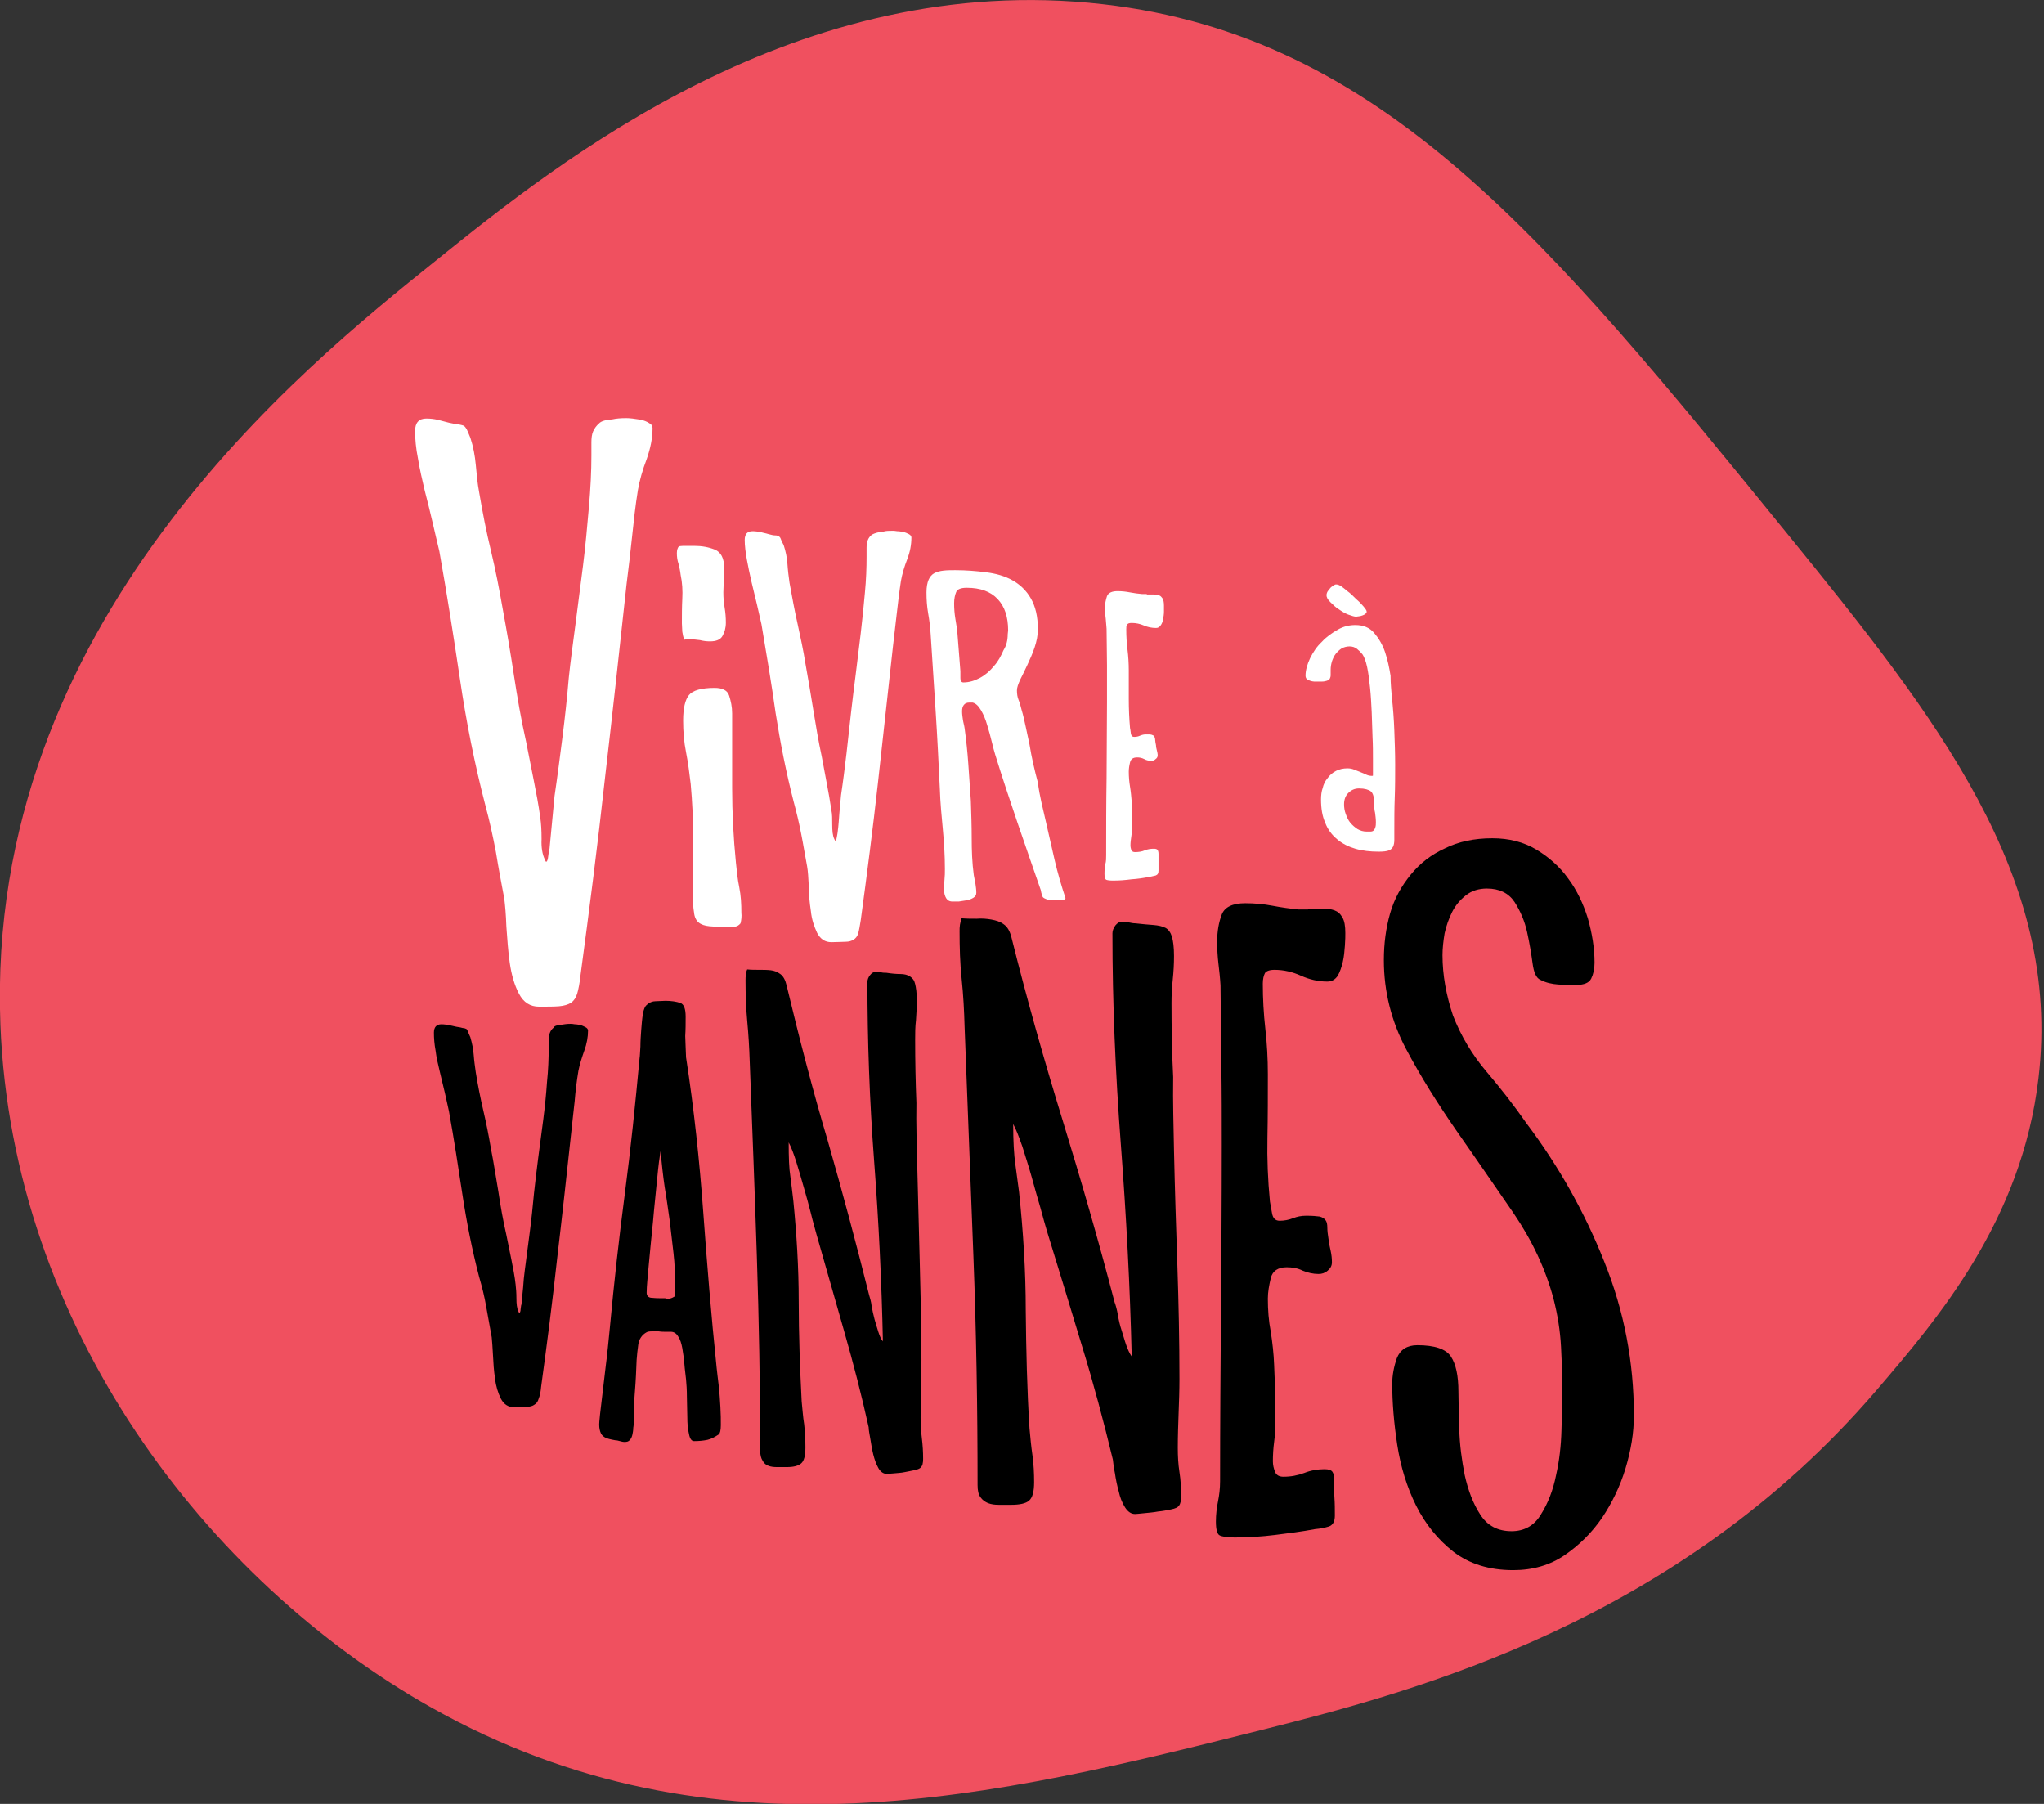 <svg width="170" height="150" viewBox="0 0 170 150" fill="none" xmlns="http://www.w3.org/2000/svg">
<rect x="0" y="0" width="170" height="150" fill="#333333" stroke="none"/>
<g clip-path="url(#clip0)">
<path d="M36.297 21.633C46.469 13.447 66.36 -2.543 91.72 0.349C114.99 2.996 128.75 19.926 148.675 44.415C161.077 59.673 171.527 72.91 169.542 89.666C168.148 101.51 161.181 109.627 156.026 115.653C139.549 134.847 117.742 140.63 105.132 143.8C83.046 149.339 59.463 155.261 35.879 141.988C17.138 131.433 1.009 110.288 0.034 85.207C-1.255 51.8 25.046 30.655 36.297 21.633Z" fill="#F0505F"/>
<path d="M50.929 34.87C51.242 34.8 51.626 34.766 52.044 34.766C52.148 34.766 52.357 34.766 52.601 34.8C52.845 34.835 53.089 34.87 53.332 34.905C53.576 34.975 53.785 35.044 53.994 35.184C54.203 35.288 54.273 35.428 54.273 35.602C54.273 36.438 54.099 37.274 53.785 38.179C53.437 39.085 53.193 39.956 53.054 40.757C52.845 42.046 52.705 43.335 52.566 44.659C52.427 45.948 52.287 47.237 52.113 48.56C51.521 54.029 50.929 59.464 50.302 64.828C49.71 70.228 49.013 75.662 48.281 81.096C48.212 81.758 48.107 82.281 48.003 82.629C47.898 82.977 47.724 83.221 47.48 83.395C47.236 83.535 46.923 83.639 46.505 83.674C46.087 83.709 45.529 83.709 44.833 83.709C44.101 83.709 43.544 83.361 43.161 82.629C42.777 81.897 42.534 81.027 42.394 80.051C42.255 79.041 42.185 78.066 42.115 77.055C42.081 76.045 42.011 75.279 41.941 74.722C41.697 73.433 41.454 72.144 41.245 70.855C41.001 69.566 40.722 68.277 40.374 66.988C39.468 63.505 38.771 59.986 38.249 56.433C37.726 52.915 37.169 49.361 36.542 45.843C36.368 45.147 36.194 44.345 35.985 43.474C35.776 42.603 35.566 41.698 35.323 40.792C35.114 39.886 34.905 39.016 34.765 38.145C34.591 37.274 34.522 36.507 34.522 35.846C34.522 35.149 34.835 34.8 35.462 34.8C35.776 34.8 36.089 34.835 36.403 34.905C36.716 34.975 37.03 35.079 37.343 35.149C37.691 35.218 37.97 35.288 38.144 35.288C38.319 35.323 38.458 35.358 38.562 35.393C38.667 35.462 38.736 35.567 38.806 35.671C38.876 35.811 38.98 36.054 39.12 36.403C39.364 37.134 39.503 37.901 39.573 38.667C39.642 39.434 39.712 40.2 39.851 40.931C40.13 42.569 40.444 44.206 40.827 45.773C41.21 47.376 41.523 48.978 41.802 50.581C42.15 52.462 42.464 54.308 42.743 56.154C43.021 57.966 43.335 59.812 43.753 61.658C43.962 62.703 44.171 63.783 44.38 64.828C44.589 65.873 44.798 66.953 44.937 67.998C45.007 68.486 45.042 69.043 45.042 69.775C45.007 70.472 45.111 71.064 45.32 71.482C45.355 71.586 45.39 71.656 45.425 71.656C45.495 71.656 45.564 71.517 45.599 71.168C45.634 70.855 45.669 70.646 45.704 70.576C45.773 69.845 45.843 69.078 45.913 68.382C45.982 67.65 46.052 66.918 46.122 66.187C46.365 64.55 46.574 62.912 46.783 61.275C46.992 59.638 47.167 58.001 47.306 56.363C47.445 55.005 47.654 53.507 47.863 51.904C48.072 50.302 48.281 48.665 48.49 47.028C48.699 45.39 48.839 43.753 48.978 42.185C49.117 40.618 49.187 39.19 49.187 37.901C49.187 37.518 49.187 37.134 49.187 36.786C49.187 36.438 49.222 36.124 49.326 35.88C49.431 35.636 49.605 35.393 49.814 35.218C49.988 35.01 50.406 34.905 50.929 34.87Z" fill="white"/>
<path d="M57.374 53.159C57.2 53.159 57.06 53.159 56.921 53.193C56.816 52.984 56.782 52.741 56.747 52.532C56.747 52.323 56.712 52.079 56.712 51.835C56.712 51.138 56.712 50.476 56.747 49.78C56.782 49.118 56.747 48.456 56.608 47.794C56.573 47.48 56.503 47.167 56.433 46.888C56.329 46.575 56.294 46.296 56.294 45.983C56.294 45.739 56.364 45.53 56.468 45.425C56.677 45.39 56.886 45.39 57.095 45.39C57.304 45.39 57.513 45.39 57.722 45.39C58.384 45.39 58.941 45.495 59.464 45.704C59.952 45.913 60.23 46.401 60.23 47.237C60.23 47.585 60.23 47.933 60.196 48.247C60.196 48.56 60.161 48.909 60.161 49.257C60.161 49.71 60.196 50.128 60.265 50.511C60.335 50.929 60.37 51.347 60.37 51.765C60.37 52.218 60.265 52.566 60.091 52.88C59.917 53.193 59.568 53.333 59.046 53.333C58.767 53.333 58.489 53.298 58.21 53.228C57.931 53.193 57.653 53.159 57.374 53.159ZM61.589 76.777C61.45 76.951 61.31 77.021 61.136 77.055C60.962 77.09 60.753 77.09 60.544 77.09C59.917 77.09 59.394 77.055 59.011 77.021C58.628 76.986 58.314 76.881 58.105 76.707C57.896 76.533 57.757 76.254 57.722 75.871C57.653 75.488 57.618 74.965 57.618 74.303C57.618 72.771 57.618 71.238 57.653 69.74C57.653 68.207 57.583 66.71 57.444 65.177C57.339 64.306 57.234 63.435 57.06 62.564C56.886 61.693 56.816 60.822 56.816 59.917C56.816 58.872 56.991 58.175 57.304 57.792C57.618 57.408 58.349 57.2 59.429 57.2C60.091 57.2 60.509 57.408 60.648 57.861C60.788 58.314 60.892 58.767 60.892 59.324C60.892 61.414 60.892 63.505 60.892 65.525C60.892 67.58 60.997 69.636 61.206 71.726C61.275 72.422 61.345 73.119 61.484 73.781C61.624 74.478 61.659 75.174 61.659 75.906C61.693 76.185 61.659 76.498 61.589 76.777Z" fill="white"/>
<path d="M73.467 44.206C73.676 44.136 73.955 44.136 74.233 44.136C74.303 44.136 74.442 44.136 74.617 44.171C74.791 44.171 74.965 44.206 75.139 44.241C75.313 44.276 75.453 44.345 75.592 44.415C75.731 44.485 75.801 44.589 75.801 44.694C75.801 45.286 75.696 45.878 75.453 46.505C75.209 47.132 75.034 47.724 74.93 48.316C74.791 49.222 74.686 50.128 74.582 51.034C74.477 51.939 74.373 52.845 74.268 53.751C73.85 57.548 73.432 61.345 73.014 65.142C72.596 68.904 72.108 72.701 71.586 76.533C71.516 76.986 71.447 77.369 71.377 77.613C71.307 77.857 71.168 78.031 70.994 78.135C70.82 78.24 70.611 78.309 70.332 78.309C70.053 78.309 69.67 78.344 69.147 78.344C68.625 78.344 68.242 78.1 67.963 77.578C67.719 77.055 67.51 76.463 67.441 75.766C67.336 75.07 67.266 74.373 67.266 73.676C67.231 72.98 67.197 72.422 67.127 72.039C66.953 71.133 66.813 70.228 66.639 69.357C66.465 68.451 66.256 67.58 66.012 66.674C65.385 64.236 64.897 61.763 64.514 59.324C64.166 56.851 63.748 54.378 63.33 51.904C63.225 51.417 63.086 50.859 62.947 50.232C62.807 49.605 62.633 48.978 62.494 48.351C62.355 47.724 62.215 47.097 62.111 46.505C62.006 45.913 61.937 45.355 61.937 44.903C61.937 44.415 62.145 44.171 62.598 44.171C62.807 44.171 63.051 44.206 63.26 44.241C63.469 44.31 63.713 44.345 63.922 44.415C64.166 44.485 64.34 44.519 64.48 44.519C64.619 44.519 64.689 44.554 64.758 44.589C64.828 44.624 64.897 44.694 64.932 44.798C64.967 44.903 65.037 45.077 65.176 45.321C65.35 45.843 65.455 46.366 65.49 46.888C65.525 47.411 65.594 47.968 65.664 48.456C65.873 49.605 66.082 50.755 66.326 51.835C66.57 52.95 66.813 54.064 66.988 55.179C67.231 56.503 67.441 57.792 67.65 59.081C67.859 60.369 68.067 61.623 68.346 62.912C68.486 63.644 68.625 64.41 68.764 65.142C68.903 65.873 69.043 66.64 69.147 67.371C69.217 67.685 69.217 68.103 69.217 68.591C69.217 69.078 69.252 69.496 69.391 69.775C69.426 69.844 69.461 69.914 69.461 69.914C69.531 69.914 69.565 69.81 69.6 69.601C69.635 69.392 69.67 69.252 69.67 69.183C69.74 68.66 69.774 68.138 69.809 67.65C69.844 67.127 69.914 66.64 69.949 66.117C70.123 64.968 70.262 63.818 70.401 62.669C70.541 61.519 70.645 60.369 70.785 59.22C70.889 58.245 71.028 57.234 71.168 56.085C71.307 54.97 71.447 53.82 71.586 52.671C71.725 51.521 71.83 50.407 71.934 49.292C72.039 48.212 72.073 47.202 72.073 46.296C72.073 46.017 72.073 45.773 72.073 45.53C72.073 45.286 72.108 45.077 72.178 44.903C72.248 44.728 72.352 44.589 72.526 44.45C72.805 44.31 73.084 44.241 73.467 44.206Z" fill="white"/>
<path d="M86.983 68.312C87.227 69.392 87.47 70.472 87.714 71.517C87.958 72.562 88.272 73.642 88.62 74.687C88.585 74.791 88.446 74.861 88.272 74.861C88.097 74.861 87.923 74.861 87.819 74.861C87.749 74.861 87.645 74.861 87.505 74.861C87.366 74.861 87.261 74.861 87.192 74.826C86.878 74.722 86.739 74.652 86.704 74.547C86.669 74.443 86.6 74.269 86.565 74.025C85.903 72.109 85.241 70.228 84.614 68.382C83.987 66.535 83.36 64.654 82.768 62.738C82.698 62.494 82.594 62.146 82.489 61.693C82.385 61.24 82.245 60.753 82.106 60.3C81.966 59.812 81.792 59.394 81.583 59.046C81.374 58.697 81.165 58.488 80.887 58.419H80.643C80.399 58.419 80.26 58.488 80.155 58.628C80.05 58.767 80.016 58.941 80.016 59.15C80.016 59.394 80.05 59.603 80.085 59.847C80.12 60.091 80.19 60.3 80.225 60.544C80.364 61.554 80.469 62.564 80.538 63.574C80.608 64.585 80.677 65.595 80.747 66.605C80.782 67.65 80.817 68.695 80.817 69.705C80.817 70.716 80.852 71.76 80.991 72.771C81.026 73.015 81.096 73.258 81.13 73.502C81.165 73.746 81.2 73.99 81.2 74.234C81.2 74.408 81.13 74.547 80.956 74.652C80.782 74.756 80.608 74.826 80.399 74.861C80.19 74.896 79.946 74.93 79.737 74.965C79.528 74.965 79.354 74.965 79.215 74.965C78.971 74.965 78.796 74.861 78.692 74.687C78.587 74.513 78.518 74.269 78.518 74.025C78.518 73.746 78.518 73.467 78.553 73.154C78.587 72.84 78.587 72.562 78.587 72.248C78.587 71.133 78.518 70.019 78.413 68.939C78.309 67.824 78.204 66.744 78.169 65.629C78.065 63.47 77.96 61.31 77.821 59.185C77.682 57.06 77.542 54.9 77.403 52.74C77.368 52.148 77.299 51.591 77.194 50.999C77.09 50.407 77.055 49.849 77.055 49.257C77.055 48.804 77.124 48.456 77.229 48.212C77.333 47.968 77.507 47.759 77.717 47.655C77.926 47.55 78.169 47.48 78.483 47.446C78.796 47.411 79.11 47.411 79.458 47.411C80.329 47.411 81.2 47.48 82.001 47.585C82.837 47.689 83.569 47.898 84.196 48.247C84.823 48.595 85.346 49.083 85.729 49.745C86.112 50.407 86.321 51.243 86.321 52.322C86.321 52.845 86.216 53.333 86.042 53.855C85.868 54.378 85.659 54.831 85.45 55.283C85.241 55.736 85.032 56.154 84.858 56.503C84.684 56.886 84.579 57.165 84.579 57.408C84.579 57.687 84.614 57.966 84.718 58.21C84.823 58.453 84.893 58.732 84.962 59.011C85.102 59.464 85.206 59.951 85.311 60.439C85.415 60.927 85.52 61.414 85.624 61.902C85.798 62.982 86.042 64.027 86.321 65.072C86.46 66.187 86.739 67.232 86.983 68.312ZM83.813 52.74L83.847 52.427C83.847 51.312 83.569 50.441 82.977 49.814C82.385 49.187 81.548 48.874 80.399 48.874C79.946 48.874 79.632 48.978 79.528 49.222C79.424 49.466 79.354 49.78 79.354 50.163C79.354 50.616 79.389 51.034 79.458 51.452C79.528 51.87 79.598 52.288 79.632 52.706L79.876 55.806C79.876 55.91 79.876 56.12 79.876 56.363C79.876 56.642 79.981 56.747 80.12 56.747C80.608 56.747 81.061 56.607 81.514 56.363C81.966 56.12 82.35 55.771 82.663 55.388C83.011 55.005 83.255 54.552 83.464 54.064C83.708 53.681 83.813 53.228 83.813 52.74Z" fill="white"/>
<path d="M95.379 49.431C95.588 49.431 95.762 49.431 95.936 49.431C96.11 49.431 96.25 49.466 96.389 49.501C96.528 49.536 96.598 49.64 96.702 49.779C96.772 49.919 96.807 50.093 96.807 50.372C96.807 50.476 96.807 50.65 96.807 50.859C96.807 51.068 96.772 51.277 96.737 51.486C96.702 51.695 96.633 51.87 96.528 52.009C96.424 52.148 96.319 52.218 96.145 52.218C95.797 52.218 95.448 52.148 95.135 52.009C94.821 51.87 94.473 51.8 94.125 51.8C93.916 51.8 93.811 51.835 93.742 51.939C93.672 52.044 93.672 52.148 93.672 52.322C93.672 52.915 93.707 53.472 93.776 54.029C93.846 54.587 93.881 55.179 93.881 55.736C93.881 56.538 93.881 57.339 93.881 58.14C93.881 58.941 93.916 59.742 93.985 60.544C94.02 60.648 94.02 60.787 94.055 60.996C94.09 61.205 94.194 61.275 94.334 61.275C94.508 61.275 94.682 61.24 94.821 61.171C94.996 61.101 95.135 61.066 95.309 61.066C95.553 61.066 95.692 61.066 95.797 61.101C95.901 61.136 95.971 61.171 96.006 61.24C96.041 61.31 96.075 61.414 96.075 61.519C96.075 61.623 96.11 61.798 96.145 61.972C96.145 62.111 96.18 62.251 96.215 62.39C96.25 62.529 96.284 62.669 96.284 62.808C96.284 62.947 96.215 63.052 96.11 63.121C96.006 63.226 95.901 63.261 95.762 63.261C95.553 63.261 95.344 63.226 95.17 63.121C94.961 63.017 94.787 62.982 94.578 62.982C94.229 62.982 94.055 63.121 93.985 63.4C93.916 63.679 93.881 63.923 93.881 64.166C93.881 64.584 93.916 65.002 93.985 65.421C94.055 65.838 94.09 66.257 94.125 66.674C94.125 67.058 94.159 67.406 94.159 67.754C94.159 68.103 94.159 68.486 94.159 68.834C94.159 69.078 94.125 69.322 94.09 69.566C94.055 69.81 94.02 70.053 94.02 70.297C94.02 70.437 94.055 70.576 94.09 70.681C94.159 70.82 94.264 70.855 94.403 70.855C94.682 70.855 94.961 70.82 95.204 70.715C95.448 70.611 95.692 70.576 95.971 70.576C96.145 70.576 96.215 70.611 96.284 70.681C96.319 70.75 96.354 70.855 96.354 70.994C96.354 71.238 96.354 71.447 96.354 71.691C96.354 71.935 96.354 72.144 96.354 72.388C96.354 72.631 96.284 72.736 96.11 72.805C95.936 72.84 95.797 72.875 95.623 72.91C95.1 73.014 94.612 73.084 94.09 73.119C93.567 73.189 93.08 73.224 92.557 73.224C92.278 73.224 92.069 73.189 92 73.154C91.895 73.084 91.86 72.91 91.86 72.631C91.86 72.353 91.895 72.109 91.93 71.865C92 71.621 92 71.377 92 71.099C92 68.974 92 66.849 92.034 64.724C92.034 62.599 92.069 60.474 92.069 58.349C92.069 57.339 92.069 56.328 92.069 55.318C92.069 54.308 92.034 53.298 92.034 52.288C92 52.009 92 51.73 91.965 51.452C91.93 51.173 91.895 50.894 91.895 50.615C91.895 50.197 91.965 49.884 92.069 49.571C92.174 49.292 92.487 49.153 92.94 49.153C93.289 49.153 93.637 49.187 93.985 49.257C94.334 49.327 94.647 49.361 94.996 49.396H95.379V49.431Z" fill="white"/>
<path d="M115.757 57.931C115.862 58.872 115.931 59.812 115.966 60.753C116.001 61.693 116.036 62.634 116.036 63.574C116.036 64.48 116.036 65.421 116.001 66.326C115.966 67.232 115.966 68.138 115.966 69.078C115.966 69.357 115.966 69.601 115.966 69.845C115.966 70.054 115.931 70.263 115.862 70.402C115.792 70.541 115.687 70.646 115.513 70.716C115.339 70.785 115.06 70.82 114.677 70.82C113.98 70.82 113.319 70.75 112.726 70.576C112.134 70.402 111.647 70.158 111.194 69.775C110.776 69.427 110.427 68.974 110.218 68.416C109.974 67.859 109.87 67.232 109.87 66.466C109.87 66.152 109.905 65.804 110.009 65.525C110.079 65.212 110.218 64.933 110.427 64.689C110.601 64.445 110.845 64.236 111.124 64.097C111.403 63.958 111.716 63.888 112.065 63.888C112.274 63.888 112.448 63.923 112.622 63.992C112.796 64.062 112.97 64.132 113.144 64.201C113.319 64.271 113.493 64.341 113.632 64.41C113.771 64.48 113.946 64.515 114.085 64.515C114.155 64.515 114.189 64.515 114.189 64.48C114.189 64.166 114.189 63.748 114.189 63.156C114.189 62.599 114.19 61.972 114.155 61.31C114.12 60.613 114.12 59.917 114.085 59.22C114.05 58.488 114.015 57.827 113.946 57.165C113.876 56.503 113.806 55.945 113.702 55.458C113.597 54.97 113.458 54.622 113.319 54.413C113.179 54.239 113.04 54.099 112.866 53.96C112.692 53.821 112.483 53.751 112.239 53.751C111.995 53.751 111.751 53.821 111.577 53.925C111.403 54.029 111.229 54.204 111.089 54.378C110.95 54.552 110.845 54.796 110.776 55.005C110.706 55.249 110.671 55.458 110.671 55.702C110.671 55.876 110.671 56.05 110.671 56.154C110.671 56.259 110.636 56.363 110.601 56.433C110.567 56.503 110.462 56.572 110.358 56.607C110.253 56.642 110.114 56.677 109.905 56.677C109.87 56.677 109.835 56.677 109.765 56.677C109.731 56.677 109.696 56.677 109.626 56.677C109.556 56.677 109.452 56.677 109.313 56.677C109.208 56.677 109.069 56.642 108.964 56.607C108.86 56.572 108.755 56.538 108.686 56.468C108.616 56.398 108.581 56.294 108.581 56.189C108.581 55.736 108.72 55.249 108.964 54.726C109.208 54.239 109.522 53.751 109.94 53.368C110.323 52.95 110.776 52.636 111.263 52.357C111.751 52.079 112.239 51.974 112.726 51.974C113.388 51.974 113.911 52.183 114.294 52.636C114.677 53.089 114.991 53.611 115.2 54.239C115.409 54.865 115.548 55.527 115.653 56.189C115.653 56.886 115.722 57.443 115.757 57.931ZM111.577 48.769C111.681 48.839 111.856 48.978 112.065 49.153C112.308 49.327 112.517 49.536 112.761 49.78C113.005 49.989 113.214 50.198 113.388 50.407C113.562 50.616 113.667 50.755 113.667 50.859C113.667 50.929 113.632 50.999 113.562 51.034C113.493 51.103 113.423 51.138 113.319 51.173C113.214 51.208 113.11 51.243 113.04 51.243C112.935 51.243 112.866 51.278 112.796 51.278C112.657 51.278 112.413 51.208 112.134 51.103C111.856 50.999 111.577 50.825 111.333 50.651C111.054 50.476 110.845 50.267 110.636 50.058C110.427 49.849 110.323 49.675 110.323 49.466C110.323 49.396 110.358 49.327 110.392 49.222C110.462 49.118 110.532 49.013 110.601 48.944C110.671 48.839 110.776 48.769 110.88 48.7C110.985 48.63 111.054 48.595 111.124 48.595C111.263 48.595 111.438 48.665 111.577 48.769ZM113.98 69.148C114.19 69.148 114.294 69.043 114.364 68.869C114.433 68.695 114.433 68.521 114.433 68.382C114.433 68.103 114.399 67.859 114.364 67.58C114.294 67.337 114.294 67.058 114.294 66.779C114.294 66.291 114.189 65.943 114.015 65.804C113.841 65.664 113.493 65.56 113.04 65.56C112.657 65.56 112.378 65.699 112.134 65.943C111.89 66.187 111.786 66.501 111.786 66.884C111.786 67.127 111.821 67.406 111.925 67.685C112.03 67.963 112.134 68.207 112.308 68.416C112.483 68.625 112.692 68.8 112.901 68.939C113.144 69.078 113.388 69.148 113.667 69.148H113.98Z" fill="white"/>
<path d="M46.714 85.207C46.923 85.172 47.166 85.137 47.445 85.137C47.515 85.137 47.654 85.137 47.794 85.172C47.968 85.172 48.107 85.207 48.281 85.242C48.42 85.276 48.56 85.346 48.699 85.416C48.839 85.486 48.908 85.59 48.908 85.695C48.908 86.217 48.804 86.809 48.595 87.367C48.386 87.959 48.212 88.516 48.107 89.039C47.968 89.875 47.863 90.711 47.794 91.582C47.689 92.418 47.619 93.254 47.515 94.125C47.132 97.678 46.748 101.196 46.33 104.715C45.947 108.233 45.494 111.751 45.007 115.304C44.972 115.722 44.902 116.071 44.798 116.315C44.728 116.558 44.623 116.698 44.449 116.802C44.31 116.907 44.101 116.977 43.822 116.977C43.544 116.977 43.195 117.011 42.742 117.011C42.255 117.011 41.906 116.767 41.663 116.315C41.419 115.827 41.245 115.27 41.175 114.643C41.07 113.981 41.035 113.354 41.001 112.692C40.966 112.03 40.931 111.542 40.896 111.194C40.757 110.358 40.583 109.522 40.443 108.686C40.304 107.85 40.095 107.014 39.851 106.178C39.259 103.913 38.806 101.614 38.458 99.315C38.109 97.016 37.761 94.717 37.343 92.418C37.238 91.965 37.134 91.442 36.995 90.85C36.855 90.258 36.716 89.701 36.577 89.108C36.437 88.516 36.298 87.959 36.228 87.367C36.124 86.809 36.089 86.322 36.089 85.869C36.089 85.416 36.298 85.172 36.716 85.172C36.925 85.172 37.134 85.207 37.343 85.242C37.552 85.276 37.761 85.346 37.97 85.381C38.214 85.416 38.388 85.451 38.492 85.486C38.597 85.486 38.702 85.52 38.771 85.555C38.841 85.59 38.876 85.66 38.91 85.764C38.945 85.869 39.015 86.008 39.12 86.252C39.259 86.74 39.363 87.227 39.398 87.715C39.433 88.203 39.503 88.69 39.572 89.178C39.747 90.258 39.956 91.303 40.199 92.348C40.443 93.393 40.652 94.438 40.826 95.483C41.07 96.703 41.245 97.922 41.453 99.106C41.628 100.29 41.837 101.475 42.115 102.694C42.255 103.391 42.394 104.088 42.533 104.749C42.673 105.446 42.812 106.143 42.882 106.805C42.917 107.118 42.951 107.501 42.951 107.954C42.951 108.407 42.986 108.79 43.126 109.069C43.16 109.139 43.16 109.173 43.195 109.173C43.23 109.173 43.3 109.069 43.3 108.86C43.335 108.651 43.335 108.512 43.369 108.477C43.404 107.989 43.474 107.501 43.509 107.048C43.544 106.561 43.578 106.108 43.648 105.62C43.787 104.54 43.927 103.495 44.066 102.415C44.206 101.37 44.31 100.29 44.414 99.211C44.519 98.305 44.623 97.329 44.763 96.284C44.902 95.239 45.041 94.159 45.181 93.114C45.32 92.035 45.425 90.99 45.494 89.979C45.599 88.969 45.634 88.028 45.634 87.192C45.634 86.949 45.634 86.705 45.634 86.461C45.634 86.217 45.669 86.043 45.738 85.869C45.808 85.695 45.912 85.555 46.052 85.451C46.087 85.311 46.33 85.242 46.714 85.207Z" fill="black"/>
<path d="M57.059 87.924C57.721 92.209 58.174 96.493 58.488 100.778C58.801 105.063 59.15 109.382 59.602 113.737C59.637 114.12 59.707 114.608 59.777 115.235C59.846 115.827 59.881 116.454 59.916 117.011C59.951 117.603 59.951 118.091 59.951 118.509C59.951 118.927 59.881 119.206 59.777 119.276C59.463 119.485 59.15 119.659 58.836 119.728C58.488 119.798 58.139 119.833 57.721 119.833C57.512 119.833 57.373 119.624 57.303 119.241C57.199 118.823 57.164 118.37 57.164 117.847C57.164 117.325 57.129 116.733 57.129 116.175C57.129 115.583 57.094 115.095 57.059 114.712C57.025 114.329 56.955 113.911 56.92 113.423C56.885 112.97 56.816 112.518 56.746 112.099C56.676 111.716 56.572 111.368 56.398 111.124C56.258 110.88 56.049 110.741 55.805 110.741C55.771 110.741 55.631 110.741 55.422 110.741C55.213 110.741 55.004 110.741 54.795 110.706C54.586 110.706 54.377 110.706 54.168 110.706C53.959 110.706 53.855 110.741 53.785 110.776C53.402 110.985 53.158 111.333 53.088 111.786C53.019 112.239 52.984 112.657 52.949 113.075C52.914 113.946 52.879 114.817 52.81 115.653C52.74 116.489 52.705 117.36 52.705 118.196C52.705 118.37 52.705 118.544 52.67 118.718C52.67 118.927 52.635 119.101 52.601 119.276C52.566 119.45 52.496 119.624 52.392 119.728C52.287 119.868 52.148 119.903 51.939 119.903C51.799 119.903 51.695 119.868 51.556 119.833C51.416 119.798 51.312 119.763 51.172 119.763C50.789 119.694 50.476 119.624 50.301 119.519C50.127 119.415 49.988 119.276 49.918 119.032C49.849 118.823 49.814 118.544 49.849 118.196C49.883 117.847 49.918 117.429 49.988 116.907C50.127 115.827 50.232 114.747 50.371 113.667C50.511 112.587 50.615 111.472 50.719 110.427C51.068 106.665 51.486 102.938 51.974 99.21C52.461 95.518 52.844 91.756 53.193 87.994C53.228 87.785 53.228 87.471 53.263 87.018C53.263 86.565 53.297 86.112 53.332 85.625C53.367 85.172 53.402 84.719 53.471 84.301C53.541 83.918 53.646 83.674 53.785 83.57C53.994 83.361 54.273 83.256 54.517 83.256C54.795 83.256 55.074 83.221 55.353 83.221C55.84 83.221 56.258 83.291 56.572 83.395C56.885 83.5 57.025 83.883 57.025 84.545C57.025 85.102 57.025 85.625 56.99 86.147C57.025 86.844 57.025 87.367 57.059 87.924ZM56.154 107.78C56.154 107.432 56.154 107.188 56.154 106.944C56.154 106.003 56.119 105.098 56.014 104.192C55.91 103.321 55.805 102.415 55.701 101.51C55.562 100.604 55.457 99.698 55.283 98.723C55.144 97.782 55.039 96.772 54.935 95.727C54.865 96.145 54.76 96.911 54.656 98.026C54.551 99.141 54.412 100.36 54.307 101.614C54.168 102.903 54.064 104.087 53.959 105.167C53.855 106.282 53.785 107.014 53.785 107.397C53.75 107.745 53.924 107.919 54.238 107.919C54.551 107.954 54.935 107.954 55.318 107.954C55.631 108.059 55.875 107.954 56.154 107.78Z" fill="black"/>
<path d="M76.288 96.946C76.358 99.663 76.428 102.346 76.497 104.993C76.567 107.641 76.637 110.323 76.637 113.04C76.637 113.841 76.637 114.642 76.602 115.444C76.567 116.245 76.567 117.081 76.567 117.882C76.567 118.474 76.602 119.032 76.671 119.589C76.741 120.146 76.776 120.739 76.776 121.296C76.776 121.4 76.776 121.54 76.741 121.679C76.741 121.784 76.671 121.923 76.602 121.993C76.532 122.097 76.393 122.167 76.114 122.236C75.835 122.306 75.557 122.341 75.243 122.411C74.93 122.48 74.651 122.48 74.338 122.515C74.024 122.55 73.815 122.55 73.71 122.55C73.467 122.55 73.223 122.376 73.049 122.062C72.874 121.749 72.735 121.366 72.631 120.948C72.526 120.53 72.456 120.077 72.387 119.659C72.317 119.241 72.247 118.927 72.247 118.683C71.655 116.001 70.959 113.319 70.192 110.636C69.426 107.954 68.659 105.272 67.893 102.589C67.788 102.171 67.614 101.614 67.44 100.883C67.266 100.186 67.057 99.454 66.848 98.723C66.639 97.991 66.43 97.26 66.221 96.598C66.012 95.936 65.803 95.379 65.594 94.995C65.594 96.249 65.629 97.19 65.733 97.817C65.803 98.444 65.907 99.106 65.977 99.803C66.256 102.624 66.43 105.411 66.43 108.198C66.43 110.985 66.534 113.772 66.674 116.524C66.743 117.151 66.778 117.812 66.883 118.439C66.952 119.066 66.987 119.694 66.987 120.355C66.987 121.017 66.883 121.47 66.639 121.679C66.395 121.888 66.012 121.993 65.42 121.993C65.176 121.993 64.897 121.993 64.618 121.993C64.34 121.993 64.096 121.958 63.922 121.888C63.713 121.818 63.539 121.679 63.434 121.47C63.295 121.261 63.225 120.982 63.225 120.634C63.225 115.2 63.121 109.8 62.946 104.436C62.772 99.071 62.563 93.672 62.354 88.272C62.319 87.157 62.25 86.008 62.145 84.893C62.041 83.778 62.006 82.664 62.006 81.514C62.006 81.375 62.006 81.201 62.041 81.061C62.041 80.922 62.075 80.748 62.145 80.609C62.459 80.643 62.807 80.643 63.121 80.643C63.469 80.643 63.782 80.643 64.096 80.678C64.409 80.713 64.653 80.817 64.897 80.992C65.141 81.166 65.315 81.479 65.42 81.932C66.465 86.287 67.579 90.606 68.834 94.821C70.053 99.071 71.202 103.356 72.282 107.675C72.352 107.919 72.456 108.233 72.491 108.581C72.561 108.964 72.631 109.313 72.735 109.696C72.84 110.079 72.944 110.393 73.049 110.741C73.153 111.054 73.258 111.333 73.432 111.542C73.327 106.596 73.083 101.579 72.7 96.528C72.317 91.477 72.143 86.531 72.143 81.654C72.143 81.479 72.213 81.27 72.352 81.096C72.491 80.922 72.631 80.817 72.805 80.817C72.979 80.817 73.118 80.817 73.292 80.852C73.432 80.887 73.571 80.887 73.71 80.887C74.163 80.957 74.546 80.992 74.895 80.992C75.208 80.992 75.487 81.061 75.696 81.201C75.905 81.34 76.044 81.514 76.114 81.828C76.184 82.106 76.253 82.559 76.253 83.186C76.253 83.744 76.219 84.301 76.184 84.824C76.114 85.381 76.114 85.938 76.114 86.461C76.114 88.237 76.149 89.979 76.219 91.721C76.184 93.463 76.253 95.204 76.288 96.946Z" fill="black"/>
<path d="M97.643 95.727C97.713 98.932 97.817 102.102 97.922 105.202C98.026 108.302 98.096 111.472 98.096 114.677C98.096 115.618 98.061 116.558 98.026 117.499C97.992 118.439 97.957 119.415 97.957 120.39C97.957 121.087 97.992 121.749 98.096 122.411C98.201 123.073 98.235 123.734 98.235 124.431C98.235 124.57 98.235 124.71 98.201 124.849C98.166 124.988 98.131 125.128 98.026 125.232C97.957 125.337 97.748 125.441 97.399 125.511C97.051 125.581 96.703 125.65 96.32 125.685C95.936 125.755 95.553 125.79 95.17 125.825C94.787 125.859 94.543 125.894 94.403 125.894C94.09 125.894 93.811 125.72 93.567 125.337C93.324 124.954 93.15 124.501 93.045 124.013C92.906 123.525 92.801 123.003 92.731 122.515C92.627 122.028 92.592 121.644 92.557 121.366C91.791 118.196 90.955 115.06 89.98 111.89C89.039 108.755 88.064 105.585 87.088 102.415C86.949 101.928 86.74 101.231 86.531 100.43C86.287 99.594 86.043 98.758 85.799 97.852C85.555 96.981 85.277 96.145 85.033 95.344C84.754 94.543 84.51 93.915 84.266 93.463C84.266 94.926 84.336 96.04 84.441 96.772C84.545 97.504 84.65 98.305 84.754 99.106C85.103 102.415 85.312 105.69 85.312 108.964C85.346 112.239 85.416 115.513 85.625 118.788C85.695 119.554 85.764 120.286 85.869 121.017C85.973 121.749 86.008 122.515 86.008 123.247C86.008 124.048 85.869 124.536 85.59 124.779C85.312 125.023 84.789 125.128 84.092 125.128C83.779 125.128 83.43 125.128 83.082 125.128C82.734 125.128 82.455 125.093 82.176 124.988C81.933 124.884 81.724 124.745 81.549 124.501C81.375 124.257 81.305 123.943 81.305 123.491C81.305 117.081 81.201 110.741 80.957 104.401C80.713 98.096 80.469 91.756 80.226 85.381C80.191 84.057 80.121 82.734 79.982 81.41C79.843 80.086 79.808 78.762 79.808 77.439C79.808 77.264 79.808 77.09 79.842 76.881C79.877 76.707 79.912 76.533 79.982 76.359C80.365 76.394 80.783 76.394 81.236 76.394C81.654 76.359 82.072 76.394 82.455 76.463C82.838 76.533 83.187 76.637 83.465 76.846C83.779 77.055 83.988 77.404 84.127 77.961C85.416 83.117 86.844 88.168 88.377 93.149C89.91 98.131 91.373 103.182 92.697 108.268C92.801 108.546 92.906 108.929 92.975 109.348C93.045 109.766 93.15 110.218 93.289 110.636C93.428 111.054 93.533 111.472 93.672 111.856C93.811 112.239 93.951 112.552 94.125 112.796C93.986 106.979 93.672 101.092 93.219 95.135C92.766 89.178 92.522 83.361 92.522 77.613C92.522 77.404 92.592 77.195 92.766 76.951C92.941 76.742 93.115 76.637 93.324 76.637C93.533 76.637 93.742 76.672 93.916 76.707C94.09 76.742 94.264 76.777 94.438 76.777C94.996 76.846 95.518 76.881 95.936 76.916C96.354 76.951 96.668 77.02 96.947 77.16C97.19 77.299 97.365 77.543 97.469 77.891C97.573 78.24 97.643 78.762 97.643 79.494C97.643 80.156 97.608 80.783 97.539 81.445C97.469 82.106 97.434 82.734 97.434 83.395C97.434 85.485 97.469 87.541 97.573 89.561C97.539 91.651 97.608 93.672 97.643 95.727Z" fill="black"/>
<path d="M108.791 75.558C109.209 75.558 109.627 75.558 110.01 75.558C110.393 75.558 110.707 75.592 110.985 75.697C111.264 75.801 111.473 75.975 111.647 76.289C111.821 76.568 111.891 77.02 111.891 77.578C111.891 77.822 111.891 78.17 111.856 78.623C111.821 79.076 111.787 79.529 111.682 79.981C111.578 80.434 111.438 80.818 111.264 81.131C111.055 81.445 110.776 81.619 110.393 81.619C109.627 81.619 108.895 81.445 108.198 81.131C107.502 80.818 106.77 80.643 106.004 80.643C105.586 80.643 105.307 80.748 105.203 80.922C105.098 81.131 105.028 81.41 105.028 81.793C105.028 83.047 105.098 84.301 105.238 85.555C105.377 86.774 105.447 88.028 105.447 89.317C105.447 91.094 105.447 92.836 105.412 94.612C105.377 96.354 105.447 98.131 105.621 99.907C105.656 100.151 105.725 100.465 105.795 100.883C105.865 101.301 106.074 101.51 106.422 101.51C106.805 101.51 107.188 101.44 107.537 101.301C107.885 101.161 108.233 101.092 108.651 101.092C109.139 101.092 109.522 101.126 109.766 101.161C110.01 101.231 110.149 101.335 110.254 101.475C110.358 101.614 110.393 101.823 110.393 102.067C110.393 102.311 110.428 102.659 110.498 103.077C110.532 103.391 110.602 103.704 110.672 104.018C110.741 104.331 110.776 104.645 110.776 104.958C110.776 105.237 110.672 105.446 110.428 105.655C110.184 105.864 109.94 105.934 109.662 105.934C109.209 105.934 108.756 105.829 108.338 105.655C107.92 105.446 107.467 105.376 107.014 105.376C106.283 105.376 105.83 105.69 105.69 106.282C105.551 106.874 105.447 107.432 105.447 107.989C105.447 108.93 105.516 109.835 105.69 110.741C105.83 111.647 105.934 112.552 105.969 113.493C106.004 114.294 106.039 115.095 106.039 115.897C106.074 116.698 106.074 117.499 106.074 118.3C106.074 118.823 106.039 119.38 105.969 119.903C105.899 120.425 105.865 120.982 105.865 121.505C105.865 121.819 105.934 122.097 106.039 122.376C106.143 122.655 106.387 122.794 106.735 122.794C107.362 122.794 107.92 122.689 108.477 122.48C109 122.271 109.592 122.167 110.149 122.167C110.498 122.167 110.707 122.237 110.811 122.376C110.916 122.515 110.95 122.724 110.95 123.038C110.95 123.525 110.95 124.048 110.985 124.536C111.02 125.023 111.02 125.546 111.02 126.034C111.02 126.521 110.846 126.835 110.498 126.939C110.149 127.044 109.801 127.113 109.383 127.148C108.268 127.357 107.153 127.497 106.039 127.636C104.924 127.775 103.809 127.845 102.695 127.845C102.068 127.845 101.649 127.775 101.44 127.671C101.231 127.566 101.127 127.183 101.127 126.521C101.127 125.929 101.197 125.372 101.301 124.849C101.406 124.327 101.475 123.769 101.475 123.177C101.475 118.509 101.51 113.876 101.545 109.243C101.58 104.61 101.615 99.942 101.615 95.239C101.615 93.01 101.615 90.78 101.58 88.586C101.545 86.391 101.545 84.162 101.51 81.932C101.475 81.305 101.406 80.713 101.336 80.121C101.266 79.529 101.231 78.902 101.231 78.309C101.231 77.439 101.371 76.672 101.615 76.045C101.859 75.418 102.52 75.105 103.565 75.105C104.332 75.105 105.098 75.174 105.83 75.314C106.561 75.453 107.293 75.558 108.024 75.627H108.791V75.558Z" fill="black"/>
<path d="M120.843 84.441C121.505 86.147 122.446 87.715 123.63 89.109C124.815 90.502 125.929 91.93 126.974 93.428C129.622 96.946 131.782 100.778 133.419 104.889C135.091 109.034 135.892 113.284 135.892 117.708C135.892 119.136 135.648 120.599 135.196 122.097C134.743 123.595 134.081 124.954 133.245 126.208C132.409 127.427 131.364 128.472 130.144 129.308C128.925 130.144 127.497 130.562 125.86 130.562C123.839 130.562 122.202 130.04 120.878 129.029C119.589 128.019 118.544 126.73 117.778 125.198C117.012 123.665 116.489 121.958 116.21 120.147C115.932 118.335 115.792 116.628 115.792 115.061C115.792 114.364 115.932 113.632 116.176 112.936C116.454 112.239 117.012 111.856 117.883 111.856C119.311 111.856 120.251 112.169 120.669 112.796C121.087 113.423 121.296 114.399 121.296 115.722C121.296 116.489 121.331 117.499 121.366 118.823C121.401 120.147 121.575 121.401 121.819 122.655C122.098 123.909 122.516 125.023 123.108 125.929C123.7 126.87 124.571 127.323 125.72 127.323C126.765 127.323 127.602 126.87 128.159 125.929C128.751 124.989 129.169 123.909 129.413 122.69C129.692 121.47 129.831 120.216 129.866 118.962C129.901 117.708 129.935 116.733 129.935 116.001C129.935 114.677 129.901 113.354 129.831 111.995C129.761 110.671 129.552 109.348 129.204 107.989C128.542 105.516 127.427 103.147 125.86 100.848C124.292 98.584 122.725 96.284 121.157 94.055C119.589 91.791 118.161 89.526 116.942 87.227C115.723 84.928 115.096 82.455 115.096 79.842C115.096 78.449 115.27 77.16 115.618 75.941C115.967 74.722 116.559 73.677 117.325 72.736C118.092 71.795 119.032 71.064 120.182 70.541C121.296 69.984 122.62 69.705 124.118 69.705C125.511 69.705 126.731 70.019 127.776 70.646C128.821 71.273 129.726 72.074 130.423 73.049C131.155 74.025 131.677 75.14 132.06 76.359C132.409 77.578 132.618 78.832 132.618 80.051C132.618 80.574 132.513 81.027 132.339 81.375C132.165 81.723 131.747 81.898 131.12 81.898C130.597 81.898 130.075 81.898 129.587 81.863C129.099 81.828 128.577 81.723 128.124 81.48C127.776 81.34 127.567 80.887 127.462 80.086C127.358 79.32 127.218 78.449 127.009 77.508C126.8 76.568 126.452 75.767 125.964 75C125.477 74.269 124.71 73.885 123.665 73.885C123.003 73.885 122.411 74.06 121.923 74.443C121.436 74.826 121.053 75.279 120.774 75.836C120.495 76.394 120.286 76.986 120.147 77.613C120.042 78.24 119.973 78.867 119.973 79.424C119.973 81.096 120.286 82.769 120.843 84.441Z" fill="black"/>
</g>
<defs>
<clipPath id="clip0">
<rect width="169.786" height="150" fill="white"/>
</clipPath>
</defs>
</svg>
